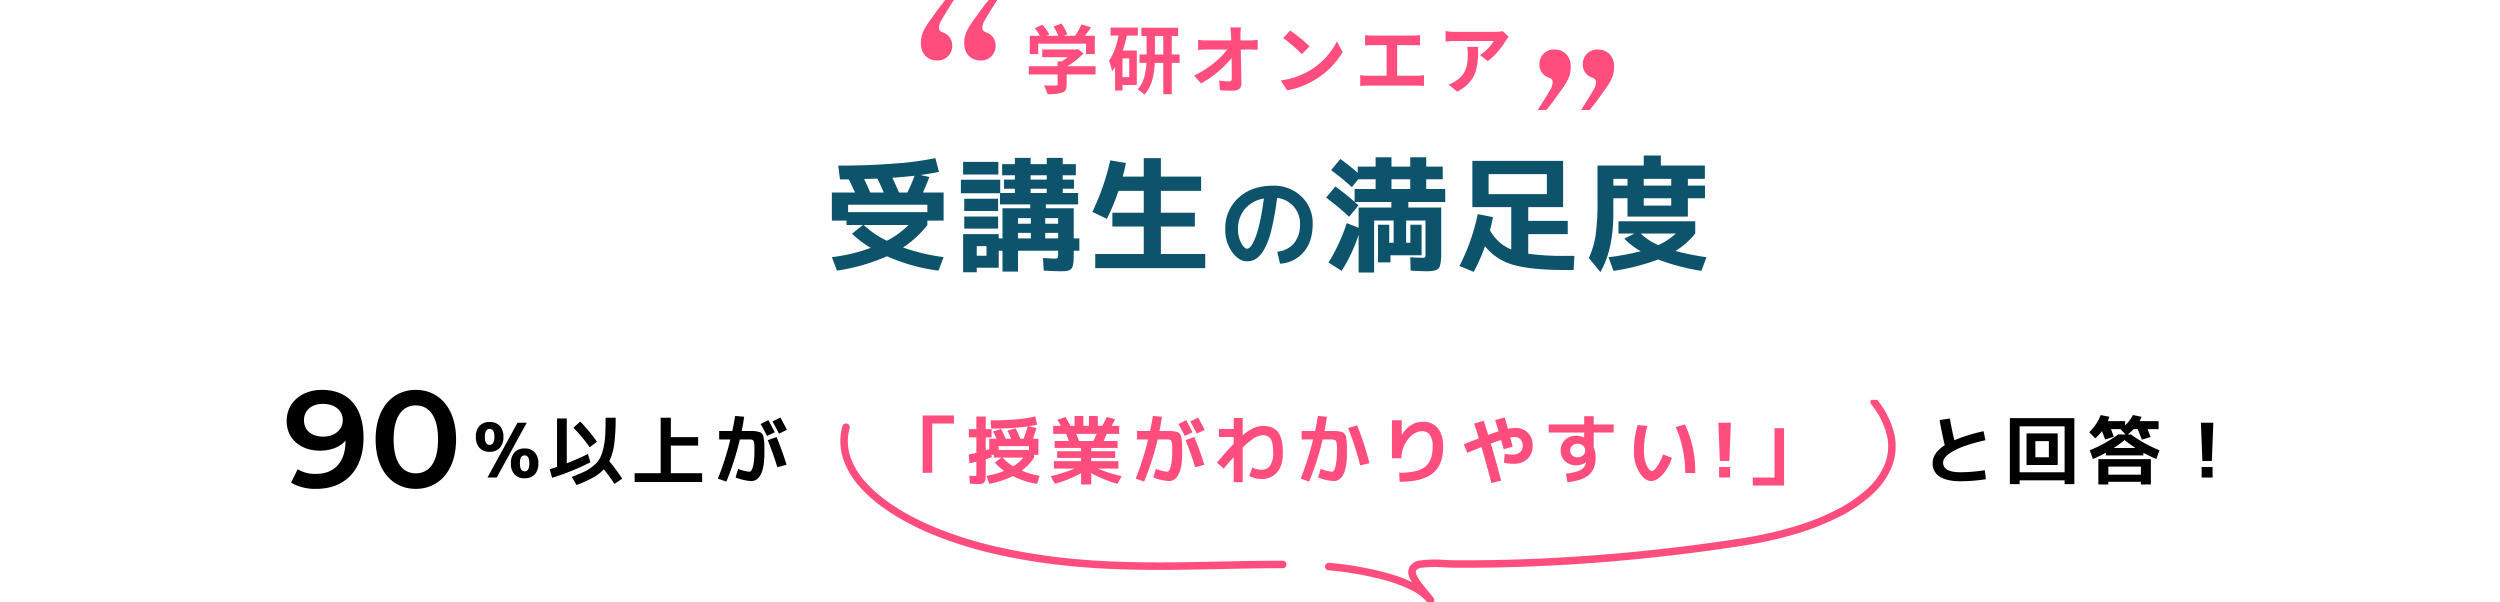 <svg xmlns="http://www.w3.org/2000/svg" xmlns:xlink="http://www.w3.org/1999/xlink" width="1000" height="240.999" viewBox="0 0 770.67 240.999">
  <defs>
    <clipPath id="clip-path">
      <rect id="長方形_1658" data-name="長方形 1658" width="450.146" height="81.062" fill="none" stroke="#ff4e7e" stroke-width="3"/>
    </clipPath>
  </defs>
  <g id="グループ_7484" data-name="グループ 7484" transform="translate(-407.32 -13166)">
    <path id="パス_26980" data-name="パス 26980" d="M11.858-75.852C10-73.7,8.036-70.952,6.174-68.306c-3.038,4.116-4.116,6.37-4.116,9.7,0,4.41,2.744,6.958,6.664,6.958a5.775,5.775,0,0,0,5.88-5.88,5.433,5.433,0,0,0-3.822-5.39c-1.274-.49-1.47-1.078-1.47-1.862a6.007,6.007,0,0,1,.882-2.842c1.568-2.646,3.724-6.174,5.1-8.232Zm-17.346,0c-1.862,2.156-3.822,4.9-5.684,7.546-3.038,4.116-4.116,6.37-4.116,9.7,0,4.41,2.744,6.958,6.664,6.958a5.775,5.775,0,0,0,5.88-5.88,5.433,5.433,0,0,0-3.822-5.39c-1.274-.49-1.47-1.078-1.47-1.862a6.007,6.007,0,0,1,.882-2.842c1.568-2.646,3.724-6.174,5.1-8.232Z" transform="translate(676.288 13241.852)" fill="#ff4e7e"/>
    <path id="パス_26981" data-name="パス 26981" d="M-11.858-51.646c1.862-2.156,3.822-4.9,5.684-7.546,3.038-4.116,4.116-6.37,4.116-9.7,0-4.41-2.744-6.958-6.664-6.958a5.775,5.775,0,0,0-5.88,5.88,5.433,5.433,0,0,0,3.822,5.39c1.274.49,1.47,1.078,1.47,1.862a6.007,6.007,0,0,1-.882,2.842c-1.568,2.646-3.724,6.174-5.1,8.232Zm17.346,0c1.862-2.156,3.822-4.9,5.684-7.546,3.038-4.116,4.116-6.37,4.116-9.7,0-4.41-2.744-6.958-6.664-6.958a5.775,5.775,0,0,0-5.88,5.88,5.433,5.433,0,0,0,3.822,5.39c1.274.49,1.47,1.078,1.47,1.862a6.007,6.007,0,0,1-.882,2.842c-1.568,2.646-3.724,6.174-5.1,8.232Z" transform="translate(923.017 13261.646)" fill="#ff4e7e"/>
    <path id="パス_47434" data-name="パス 47434" d="M-92.07-17.52h19.14v4.14h3.51v-7.29h-3.99c.84-1.05,1.71-2.22,2.52-3.39l-3.87-1.17a25.078,25.078,0,0,1-2.58,4.56h-4.53l1.44-.57a17.591,17.591,0,0,0-2.34-4.32l-3.15,1.14a20.934,20.934,0,0,1,1.89,3.75h-4.71l1.08-.51a16.35,16.35,0,0,0-2.73-3.93l-3.03,1.35a25.237,25.237,0,0,1,2.07,3.09h-4.08v7.29h3.36Zm22.95,9H-80.4a28.582,28.582,0,0,0,6.45-5.13l-2.25-1.74-.78.18H-90.45v3.09h10.17a20.294,20.294,0,0,1-2.31,1.65H-84.3v1.95H-95.82v3.3H-84.3v3.9c0,.42-.15.54-.78.54-.6.03-2.82.03-4.74-.06a15.926,15.926,0,0,1,1.47,3.48,18.188,18.188,0,0,0,5.82-.57c1.47-.51,1.86-1.44,1.86-3.3V-5.22h11.55Zm13.47,4.38h-2.7v-7.5h2.7Zm3.42-16.62V-24H-63.12v3.24h3.18c-.75,3.93-1.98,7.56-3.81,10.02a19.819,19.819,0,0,1,1.2,4.26c.42-.51.84-1.08,1.23-1.65V1.2h2.97V-.99h5.73v-13.8h-5.61a44.842,44.842,0,0,0,1.59-5.97Zm6.84,7.56v-7.41h3.36v7.41Zm9.9,0h-3.15v-7.41h2.55v-3.3h-14.7v3.3h2.07v7.41h-2.85v3.36h2.79c-.18,3.66-.93,7.83-3.51,10.62a14.306,14.306,0,0,1,2.7,2.07c3.09-3.27,3.96-8.28,4.14-12.69h3.42V2.64h3.39V-9.84h3.15Zm24.36-5.64L-11.16-21a25.66,25.66,0,0,1,.18-3.03h-4.26c.15,1.05.24,2.16.3,3.03q.045.99.09,2.16h-9.93a28.718,28.718,0,0,1-3.33-.21v3.99c1.05-.06,2.34-.12,3.42-.12h8.19c-2.43,3.42-7.38,7.65-13.2,10.41l2.76,3.12A41.254,41.254,0,0,0-14.7-11.79c.06,3.09.06,6.09.06,8.1,0,.87-.3,1.26-1.05,1.26a25.482,25.482,0,0,1-3.99-.36l.33,3.9c1.71.12,3.39.18,5.22.18,2.28,0,3.39-1.11,3.36-3.03-.06-4.05-.18-9.06-.27-13.44h3.87c.81,0,1.95.06,2.91.09v-3.99a23.192,23.192,0,0,1-3.12.24ZM8.73-22.8l-2.82,3a62.377,62.377,0,0,1,7.5,6.48l3.06-3.15A63,63,0,0,0,8.73-22.8ZM4.98-2.82,7.5,1.14A32.489,32.489,0,0,0,18.63-3.09a31.9,31.9,0,0,0,11.1-11.1l-2.34-4.23A28.447,28.447,0,0,1,16.47-6.75,30.92,30.92,0,0,1,4.98-2.82ZM51.51-4.71V-16.95h6.33c.87,0,1.92.06,2.82.12v-4.11c-.87.09-1.92.18-2.82.18H41.52a22.022,22.022,0,0,1-2.85-.18v4.11c.75-.06,2.04-.12,2.85-.12h5.79V-4.71H39.69a16.2,16.2,0,0,1-2.94-.24V-.6a25.069,25.069,0,0,1,2.94-.15H59.46a23.261,23.261,0,0,1,2.79.15V-4.95a17.58,17.58,0,0,1-2.79.24ZM79.56-16.26a16.631,16.631,0,0,1,.21,2.7c0,4.92-.72,8.1-4.53,10.74a11.854,11.854,0,0,1-3.15,1.65l3.48,2.85c8.19-4.38,8.34-10.5,8.34-17.94Zm14.19-6.27a14.946,14.946,0,0,1-3.03.27H74.55a23.783,23.783,0,0,1-3.66-.3v4.17c1.41-.12,2.4-.21,3.66-.21H90.18a17.841,17.841,0,0,1-5.52,5.58l3.09,2.49a30.187,30.187,0,0,0,7.23-8.22,15.105,15.105,0,0,1,1.17-1.56Z" transform="translate(800 13201)" fill="#ff4e7e"/>
    <path id="パス_47433" data-name="パス 47433" d="M-153.85-27q-1.35-3.25-2.55-5.55-.1,0-5.3.15.85,1.7,2.45,5.4Zm9.45,0a72.9,72.9,0,0,0,2.9-6.7q-5,.55-8.9.8,1.4,2.95,2.65,5.9Zm-8.2,19.3a33.525,33.525,0,0,0,8.65-6.3h-17.9A36.375,36.375,0,0,0-152.6-7.7Zm-19.45-30.05q11.8,0,22.325-.825A122.974,122.974,0,0,0-133.2-40.75l1.45,5.5q-3.55.75-7.4,1.25l3.55.8q-1.25,3.3-2.55,6.2h8.25v11.25h-6.5V-14a39,39,0,0,1-9.75,9A80.192,80.192,0,0,0-129.9-1.15l-2.05,5.4a73.02,73.02,0,0,1-20.6-5.75,76.7,76.7,0,0,1-20,5.75l-2.05-5.4a67.557,67.557,0,0,0,15.55-3.7,41.734,41.734,0,0,1-7.5-5.65l4.35-3.5h-6.55v-1.75h-5.85V-27h9.25q-1.3-2.9-2.5-5.25h-3.5ZM-136.4-22.1h-31.7v2.95h31.7Zm52.3,11.25h-5.15v2.2h5.15Zm0-3.65v-2.25h-5.15v2.25Zm-16.05,3.65v2.2H-95v-2.2Zm0-3.65H-95v-2.25h-5.15Zm5.05-17.65h6.45V-33.9H-95.1Zm0,3.65v1.7h6.45v-1.7ZM-116.65-1.7h3.9V-5.55h-3.9Zm-5.45-32.5v-5.05H-108v5.05Zm-.9,7.5v-5.4h15.75v5.3h5.85v-1.7h-4.35v-3.65h4.35V-33.9h-5.1v-4.45h5.1v-2.5h6.3v2.5h6.45v-2.5h6.4v2.5H-77v4.45h-5.25v1.75h4.5v3.65h-4.5v1.7h6.15v4.55H-89v1.55h11.15V-8.65h2.25V-3.7h-2.25v.55q0,1.95-.05,3.1a11.248,11.248,0,0,1-.275,2.1A3.823,3.823,0,0,1-78.7,3.4a2.4,2.4,0,0,1-1.025.7,4.645,4.645,0,0,1-1.475.35q-.75.05-2.15.05-1.25,0-6.5-.25l-.3-5.05q4,.25,4.55.25,1.05,0,1.275-.325A4.22,4.22,0,0,0-84.1-2.7v-1h-16.05V4.65h-6.2V-3.7h-1.5V3.1h-8.8V4.9h-5.45V-10.35h14.25v1.7h1.5V-20.7h11.1v-1.55h-12.1V-26.7Zm1.35,7.1v-4.9h13.55v4.9Zm0,7.05V-17.4h13.55v4.85Zm71.8-28.2H-43v7.4h16.1v5.7H-43v8.75h13.6v5.5H-43v11h17.75V3.25h-44V-2.4h19.4v-11H-62.4v-5.5h12.55v-8.75h-10.1a85.436,85.436,0,0,1-4.65,11.2l-5.8-2.8a94.683,94.683,0,0,0,7.15-20.6L-57-38.8q-.55,2.95-1.25,5.45h8.4ZM3.57-3.32a10,10,0,0,0,6.72-3.4,11.645,11.645,0,0,0,2.36-7.68,10.193,10.193,0,0,0-2.54-7.02,10.433,10.433,0,0,0-6.62-3.42A108.684,108.684,0,0,1,1.23-12.1,30.8,30.8,0,0,1-1.65-4.28,11.151,11.151,0,0,1-4.85-.54,6.606,6.606,0,0,1-8.55.52q-3.24,0-5.96-3.72a14.964,14.964,0,0,1-2.72-9.08,16.3,16.3,0,0,1,5.28-12.6q5.28-4.84,13.8-4.84A15.769,15.769,0,0,1,13.23-25.4a14.589,14.589,0,0,1,4.5,11q0,6.96-3.54,11.16A13.445,13.445,0,0,1,4.65,1.48ZM-1.79-24.6a12.64,12.64,0,0,0-7.6,4.2,12.182,12.182,0,0,0-2.76,8.12,11.437,11.437,0,0,0,1.24,5.4q1.24,2.36,2.36,2.36a1.774,1.774,0,0,0,1.16-.54A7.19,7.19,0,0,0-6.05-7.04a25.345,25.345,0,0,0,1.46-3.64,54.805,54.805,0,0,0,1.46-5.8Q-2.39-20.08-1.79-24.6ZM32.3-17.3a101.668,101.668,0,0,0-9.2-7.65l3.7-4.45a95.3,95.3,0,0,1,7.7,6.15V-28.4h8.4v-3.9H36l-2.6,3.15a103.374,103.374,0,0,0-8.3-6.8l3.7-4.45q3.35,2.4,6.95,5.5v-2.45H42.9V-41.1h6.35v3.75h7.5V-41.1h6.4v3.75h6.6v5.05h-6.6v3.9h7.6v5.2H56V-21H69.15V-3.15q0,5.15-.95,6.4T63.4,4.5q-2,0-6.5-.25L56.75-1.1q3,.2,4.55.2a2.508,2.508,0,0,0,1.35-.2,2.815,2.815,0,0,0,.2-1.45V-15.8H55.1v8.9h1.7v-7.2h4.5V-1.9H48.85V.95h-5V-14.1h4.5v7.2H50.1v-8.9H42.3V5H36.1V-10.1A62.385,62.385,0,0,1,29.3,4.35L24.05,1a70.837,70.837,0,0,0,7.3-15.75L36.1-12.9V-21H49.2v-2.2H34.55l1.5,1.35ZM49.25-28.4h7.5v-3.9h-7.5ZM88.1-26.35h23.3v-8H88.1ZM76.45,2.4a82.972,82.972,0,0,0,7.3-20.75l6.1,1.2q-.5,2.65-1.2,5.25a17.212,17.212,0,0,0,8.5,7.7V-21.15H81.6v-18.5h36.3v18.5H103.95v5.5h15.8v5.3h-15.8V-2.5a103.506,103.506,0,0,0,14.95.85h3.5L122.1,4h-3.35q-13.6,0-20.7-2.05A21.921,21.921,0,0,1,86.65-5.5a73.316,73.316,0,0,1-4.5,10.25Zm73.7-32.15h11v-2.7h-11Zm0,5.05v2.95h11V-24.7ZM138-24.7v6q0,14.5-5.2,23.55L128.2-.8a35.793,35.793,0,0,0,2.7-9.1,93.66,93.66,0,0,0,.75-13.65V-37.8h18.5v-4H157v4h17.6v5.35h-6.8v2.7h6.85v5.05H167.8v7.35H143.65V-24.7Zm0-5.05h5.65v-2.7H138Zm18,23.8a27.544,27.544,0,0,0,7-4.65H148.95A22.959,22.959,0,0,0,156-5.95ZM140.05-10.6v-4.9h30.7v4.9a30.407,30.407,0,0,1-7.95,7,118.734,118.734,0,0,0,12.45,2.5L173.2,4.35A87.9,87.9,0,0,1,155.9-.2a88.864,88.864,0,0,1-17.85,4.55l-2-5.45a110.2,110.2,0,0,0,12.9-2.4,29.08,29.08,0,0,1-6.6-5.05l4.15-2.05Z" transform="translate(800 13270)" fill="#0d536c"/>
    <path id="パス_47435" data-name="パス 47435" d="M-45.345-21.9h3.69l-12,21.9h-3.69Zm-1.2,11.85a5.237,5.237,0,0,1,4.05-1.56,5.237,5.237,0,0,1,4.05,1.56A6.263,6.263,0,0,1-37-5.64a6.207,6.207,0,0,1-1.44,4.395A5.264,5.264,0,0,1-42.495.3a5.264,5.264,0,0,1-4.05-1.545,6.207,6.207,0,0,1-1.44-4.395A6.263,6.263,0,0,1-46.545-10.05Zm-14.01-10.59a5.237,5.237,0,0,1,4.05-1.56,5.313,5.313,0,0,1,4.065,1.545,6.167,6.167,0,0,1,1.455,4.395,6.222,6.222,0,0,1-1.455,4.41,5.286,5.286,0,0,1-4.065,1.56,5.237,5.237,0,0,1-4.05-1.56,6.263,6.263,0,0,1-1.44-4.41A6.151,6.151,0,0,1-60.555-20.64Zm16.17,15q0,3.18,1.89,3.18t1.89-3.18q0-3.21-1.89-3.21T-44.385-5.64Zm-12.12-7.41q1.92,0,1.92-3.21,0-3.18-1.92-3.18-1.89,0-1.89,3.18Q-58.4-13.05-56.505-13.05Zm30.87,7.38q4.38-1.74,8.46-3.72l.99,3.3A94.489,94.489,0,0,1-31.515.12l-.93-3.42q1.92-.6,2.91-.93V-23.61h3.9ZM-23-19.92l2.76-2.46a62.455,62.455,0,0,1,6.66,8.07l-2.88,2.22A61.977,61.977,0,0,0-23-19.92Zm12.9-3.99h4.02a78.487,78.487,0,0,1-.57,10.425A22.406,22.406,0,0,1-8.625-6.54,75.961,75.961,0,0,1-3.465.48l-3.09,2.07Q-8.415-.3-10.815-3.3A17.647,17.647,0,0,1-15.2.075,45.482,45.482,0,0,1-21.765,3l-1.86-3.24q3.12-1.2,5.055-2.13a17.505,17.505,0,0,0,3.6-2.31,10.4,10.4,0,0,0,2.49-2.85,15.835,15.835,0,0,0,1.425-3.915,30.177,30.177,0,0,0,.78-5.28Q-10.1-19.56-10.1-23.91Zm26.1,0v7.77h10.92v3.39H16V-1.71h12.51V1.8h-27V-1.71h10.41v-22.2Zm41.55,5.82-3.09,1.47q-1.17-2.37-2.55-4.77L55-22.95Q56.385-20.4,57.555-18.09Zm4.86-.96-3.15,1.5q-1.35-2.61-2.61-4.86L59.805-24Q60.885-22.05,62.415-19.05Zm-9,9.24q0,5.76-1.4,8.49T48.225,1.41A14.683,14.683,0,0,1,45.21,1a21.328,21.328,0,0,1-3.345-1l1.05-3.45a15.873,15.873,0,0,0,4.5,1.14.8.8,0,0,0,.57-.27,2.954,2.954,0,0,0,.54-.885,8.007,8.007,0,0,0,.465-1.53,19.351,19.351,0,0,0,.315-2.31q.12-1.395.12-3.105v-2.055a7.63,7.63,0,0,0-.12-1.305,4.09,4.09,0,0,0-.21-.87,1.053,1.053,0,0,0-.48-.375,1.6,1.6,0,0,0-.7-.2H43.6A112.927,112.927,0,0,1,38.2,1.65L34.815.45a114.029,114.029,0,0,0,4.98-15.66h-4.47V-18.6h5.25q.69-3.27,1.14-6.03l3.6.33q-.39,2.82-.99,5.7h4.38a8.922,8.922,0,0,1,1.68.18,11.847,11.847,0,0,1,1.29.3,1.972,1.972,0,0,1,.81.69,2.54,2.54,0,0,1,.54,1.02q.09.45.24,1.6a16.527,16.527,0,0,1,.15,2.115Zm5.19,5.7q-1.62-5.31-3.84-10.83l3.54-1.26q2.55,6.36,3.96,11.1Z" transform="translate(545 13357)"/>
    <path id="パス_47438" data-name="パス 47438" d="M-57.51-22.98l4.11-.63q.63,3.81,1.8,8.7a66.482,66.482,0,0,1,11.67-3.6l.75,3.6q-8.43,1.89-12.675,4.23T-56.1-6q0,3.9,6.99,3.9a65.133,65.133,0,0,0,9.69-.81L-39,.69a65.531,65.531,0,0,1-10.11.81q-5.55,0-8.37-1.86A6.1,6.1,0,0,1-60.3-5.79q0-3.99,4.86-7.11Q-56.64-17.88-57.51-22.98ZM-25.5,1.14v1.5h-3.9v-26.4H-3.6V2.64H-7.5V1.14Zm6.3-9.24h5.4v-6.45h-5.4Zm0,3.09h-3.54V-17.64h12.48V-5.01ZM-7.5-2.1V-20.46h-18V-2.1Zm19.65-9.69h8.7q-2.28-1.5-4.35-3.18Q14.43-13.29,12.15-11.79ZM9.99-1.14H23.01V-4.35H9.99Zm0,2.85V2.79H6V-7.35H27V2.79H23.01V1.71ZM2.34-18.09a19.607,19.607,0,0,0,2.73-3.285A15.808,15.808,0,0,0,6.9-24.96l3.51.66a15.539,15.539,0,0,1-.63,1.74h6.93v1.68a13.438,13.438,0,0,0,3.09-4.11l3.48.72a8.857,8.857,0,0,1-.81,1.71h7.62v3.21H25.68q.75,1.89,1.2,3.15L23.4-15.12q-.84-2.25-1.65-4.23H20.1a20.875,20.875,0,0,1-2.34,2.13h1.29a52.734,52.734,0,0,0,11.4,6.33L29.19-7.41A55.878,55.878,0,0,1,24-9.9v1.05H9V-9.9A55.878,55.878,0,0,1,3.81-7.41L2.55-10.89a52.734,52.734,0,0,0,11.4-6.33h2.94l-2.04-2.1h.03v-.03H11.04q.24.57,1.14,3.06L8.7-15.21q-.72-2.04-1.26-3.33a20.43,20.43,0,0,1-2.67,2.88ZM47.01-21.9h4.98l-.6,15.3H47.61ZM47.31,0V-4.2h4.38V0Z" transform="translate(1126 13357)"/>
    <path id="パス_47436" data-name="パス 47436" d="M-168.465-1.89h-3.81V-24.81h12.51v3.21h-8.7Zm32.4-2.61a15.916,15.916,0,0,0,4.05-3.45h-8.31A18.509,18.509,0,0,0-136.065-4.5Zm-9.06-18.36q11.67,0,17.88-1.59l.75,3.3a33.551,33.551,0,0,1-3.33.66l3.06.72q-.57,2.04-1.41,4.26h2.19v6.45h-1.74v1.11a19.869,19.869,0,0,1-4.92,5.19,32.454,32.454,0,0,0,7.14,2.07l-.99,3.24a31.81,31.81,0,0,1-9.69-3.12,37.148,37.148,0,0,1-9.48,3.12l-1.08-3.24a30.9,30.9,0,0,0,7.05-1.95,21.633,21.633,0,0,1-3.72-3.3l2.58-2.01h-2.94V-9.06h-.96l.09.93q-1.32.48-2.4.81v5.01q0,1.83-.075,2.7a2.866,2.866,0,0,1-.465,1.425,1.557,1.557,0,0,1-.975.675,9.678,9.678,0,0,1-1.785.12q-.66,0-3.06-.15l-.21-3.21a21.539,21.539,0,0,0,2.22.15q.45,0,.525-.18a5.231,5.231,0,0,0,.075-1.23V-6.3q-1.59.39-2.79.6l-.24-3.51q1.53-.3,3.03-.63v-6.21h-3v-3.3h3v-5.04h3.75v5.04h2.34v3.3h-2.34v5.16q.96-.3,1.41-.45v-4.17h2.91q-.57-1.26-1.38-2.91l3.21-.99q1.05,2.01,1.83,3.9h2.19q-.69-1.62-1.5-3.21l3.24-.99q.93,1.8,1.92,4.2h1.29q.87-2.19,1.65-4.92a103.448,103.448,0,0,1-14.55.87Zm15.36,10.32h-12.15v1.53h12.15Zm25.77-2.07a22.92,22.92,0,0,0,1.29-2.85h-8.16q.93,2.28,1.14,2.85Zm10.02,8.07v2.97h-8.25a54.355,54.355,0,0,0,9.57,3.03l-1.71,3.06a47.042,47.042,0,0,1-10.47-4.26V2.79h-4.08V-1.74a47.042,47.042,0,0,1-10.47,4.26L-121.1-.54a54.355,54.355,0,0,0,9.57-3.03h-8.25V-6.54h10.86V-7.83h-9.57v-2.7h9.57v-1.29h-10.56v-2.79h5.7q-.48-1.23-1.14-2.85h-5.16v-3.18h3.09q-.69-1.29-1.41-2.46l3.24-1.11q1.02,1.62,2.01,3.57h1.62V-24.6h3.54v3.96h2.22V-24.6h3.54v3.96h1.77q1.05-1.83,1.83-3.57l3.3.9q-.39.87-1.35,2.67h3v3.18h-5.01a28.339,28.339,0,0,1-1.2,2.85h5.61v2.79h-10.56v1.29h9.57v2.7h-9.57v1.29Zm29.64-11.55-3.09,1.47q-1.17-2.37-2.55-4.77l3.09-1.56Q-65.505-20.4-64.335-18.09Zm4.86-.96-3.15,1.5q-1.35-2.61-2.61-4.86l3.15-1.59Q-61-22.05-59.475-19.05Zm-9,9.24q0,5.76-1.4,8.49t-3.795,2.73A14.683,14.683,0,0,1-76.68,1a21.328,21.328,0,0,1-3.345-1l1.05-3.45a15.873,15.873,0,0,0,4.5,1.14.8.8,0,0,0,.57-.27,2.954,2.954,0,0,0,.54-.885,8.006,8.006,0,0,0,.465-1.53,19.352,19.352,0,0,0,.315-2.31q.12-1.395.12-3.105v-2.055a7.63,7.63,0,0,0-.12-1.305,4.09,4.09,0,0,0-.21-.87,1.053,1.053,0,0,0-.48-.375,1.6,1.6,0,0,0-.705-.2h-4.305a112.928,112.928,0,0,1-5.4,16.86l-3.39-1.2A114.03,114.03,0,0,0-82.1-15.21h-4.47V-18.6h5.25q.69-3.27,1.14-6.03l3.6.33q-.39,2.82-.99,5.7h4.38a8.922,8.922,0,0,1,1.68.18,11.848,11.848,0,0,1,1.29.3,1.972,1.972,0,0,1,.81.69,2.54,2.54,0,0,1,.54,1.02q.09.45.24,1.6a16.528,16.528,0,0,1,.15,2.115Zm5.19,5.7q-1.62-5.31-3.84-10.83l3.54-1.26q2.55,6.36,3.96,11.1Zm15.42-4.05q-2.37,2.64-4.02,4.62l-2.67-2.43q3.87-4.65,6.69-7.5V-16.2h-5.91v-3.21h5.91v-4.38h3.6v6.9A18.637,18.637,0,0,1-39.9-19.785a9.553,9.553,0,0,1,3.825-.825q4.11,0,6,2.535t1.89,8.265q0,4.98-2.3,7.695A7.692,7.692,0,0,1-36.675.6a10.467,10.467,0,0,1-4.95-1.2l1.2-3.39a9.527,9.527,0,0,0,3.75.9A3.932,3.932,0,0,0-33.3-4.77a8.592,8.592,0,0,0,1.215-5.04q0-4.05-.945-5.565a3.53,3.53,0,0,0-3.255-1.515A6.724,6.724,0,0,0-39.6-15.81a25.965,25.965,0,0,0-4.665,3.87V1.89h-3.6ZM-14.115,0l1.05-3.45a15.873,15.873,0,0,0,4.5,1.14q.51,0,.93-.75A8.966,8.966,0,0,0-6.9-5.715a29.438,29.438,0,0,0,.315-4.695,14.513,14.513,0,0,0-.315-4.2q-.315-.6-2.265-.6h-3.12a112.927,112.927,0,0,1-5.4,16.86l-3.39-1.2A120.959,120.959,0,0,0-16.1-15.21h-4.59V-18.6h5.37q.69-3.27,1.14-6.03l3.6.33q-.39,2.82-.99,5.7H-7.29a8.986,8.986,0,0,1,1.695.18,10.8,10.8,0,0,1,1.275.3,2.1,2.1,0,0,1,.81.69,2.476,2.476,0,0,1,.555,1.02q.09.45.24,1.6a16.528,16.528,0,0,1,.15,2.115v2.88q0,5.76-1.41,8.49t-3.81,2.73a14.476,14.476,0,0,1-3-.4A21.455,21.455,0,0,1-14.115,0Zm12-19.77,3.63-1.08A121.024,121.024,0,0,1,6.435-5.73l-3.69.9A118.618,118.618,0,0,0-2.115-19.77Zm17.55-3.12h3.9v5.88h.03q3.27-5.28,8.55-5.28a7.2,7.2,0,0,1,5.865,2.595q2.145,2.595,2.145,7.305,0,7.32-4.17,10.71T18.525,1.71l-.21-3.6q7.38,0,10.395-2.4t3.015-8.1a7.986,7.986,0,0,0-1.08-4.575,3.572,3.572,0,0,0-3.12-1.545q-3.09,0-5.625,3.15a12.554,12.554,0,0,0-2.685,7.68l-3.78-.03Zm41.28-.09,3.81-1.05q.81,2.79,1.29,4.56a15.417,15.417,0,0,1,3-.33,6.784,6.784,0,0,1,4.995,1.89,6.743,6.743,0,0,1,1.9,5.01A7.176,7.176,0,0,1,69.66-7.455,7.675,7.675,0,0,1,64.125-5.49a17.8,17.8,0,0,1-3.93-.42l.36-3.54a18.12,18.12,0,0,0,3.18.3,4.233,4.233,0,0,0,2.9-.96,3.258,3.258,0,0,0,1.095-2.58,3.545,3.545,0,0,0-.9-2.6,3.5,3.5,0,0,0-2.61-.915,7.822,7.822,0,0,0-1.47.18q.18.66.51,1.89t.48,1.8l-3.6,1.05q-.03-.12-.435-1.53T59.085-15q-1.8.57-4.11,1.44,2.25,7.47,4.14,14.82l-3.9.96Q53.085-6,51.255-12.15q-.75.27-1.65.63l-2.1.84-1.95.78-1.38-3.39q3.39-1.35,6.03-2.34-.27-.87-.585-1.86t-.7-2.2q-.39-1.215-.6-1.875l3.81-1.17q.3.9,1.8,5.7,2.01-.75,4.17-1.41Q57.675-19.92,56.715-22.98Zm21.42,1.77h14.19v-3.3h3.81v3.3h7.98V-18h-7.98v5.97a9.611,9.611,0,0,1,.78,4.02q0,4.56-2.61,6.9t-8.67,3l-.6-3.48A16.5,16.5,0,0,0,90.99-3.045,4.281,4.281,0,0,0,93.075-5.97a.247.247,0,0,1,.015-.075A.247.247,0,0,0,93.1-6.12l-.03-.03a6.1,6.1,0,0,1-3.96,1.26A6.148,6.148,0,0,1,84.66-6.555,5.645,5.645,0,0,1,82.935-10.8a5.584,5.584,0,0,1,1.755-4.26,6.367,6.367,0,0,1,4.545-1.65,6.813,6.813,0,0,1,3.03.72h.06V-18H78.135Zm9.42,8.49a2.458,2.458,0,0,0-.84,1.92,2.5,2.5,0,0,0,.84,1.935,3.084,3.084,0,0,0,2.16.765,3.084,3.084,0,0,0,2.16-.765,2.5,2.5,0,0,0,.84-1.935,2.5,2.5,0,0,0-.84-1.935,3.084,3.084,0,0,0-2.16-.765A3.049,3.049,0,0,0,87.555-12.72Zm41.37-7.44,3.69-1.08a43.232,43.232,0,0,1,4.11,19.44h-3.99a46.873,46.873,0,0,0-1.005-9.63A41.181,41.181,0,0,0,128.925-20.16Zm-11.31-.42a35.894,35.894,0,0,0-1.38,10.08A13.212,13.212,0,0,0,117.3-4.89q1.065,2.28,2.115,2.28.75,0,2.01-1.71a21.489,21.489,0,0,0,2.49-4.89l3.51,1.35a18.505,18.505,0,0,1-3.84,6.81q-2.34,2.46-4.47,2.46-2.55,0-4.725-3.48a15.594,15.594,0,0,1-2.175-8.43,35.735,35.735,0,0,1,1.5-10.53Zm28.38-1.32h5.01l-.6,15.3H146.6Zm.3,21.9V-4.2h4.41V0Zm22.17-19.71h3.81V3.21h-12.51V0h8.7Z" transform="translate(834 13357)" fill="#ff4e7e"/>
    <path id="パス_47437" data-name="パス 47437" d="M15.4-39.05c-7.865,0-14.08,4.84-14.08,12.485,0,7.2,5.665,11.825,13.255,11.825,4.29,0,7.975-1.32,10.285-4.015v.055c0,8.745-4.565,13.255-11.825,13.255A13.092,13.092,0,0,1,5.72-7.315L3.08-1.925A19.3,19.3,0,0,0,13.2.55c11.165,0,18.865-7.26,18.865-20.46C32.065-32.285,25.9-39.05,15.4-39.05Zm.55,18.7c-4.675,0-7.7-2.53-7.7-6.545s3.08-6.545,7.535-6.545c5.115,0,7.975,2.86,7.975,6.49C23.76-23.155,20.57-20.35,15.95-20.35ZM52.965.55C62.15.55,69.08-6.6,69.08-19.25s-6.93-19.8-16.115-19.8c-9.13,0-16.06,7.15-16.06,19.8S43.835.55,52.965.55Zm0-6.215c-5.225,0-8.855-4.29-8.855-13.585s3.63-13.585,8.855-13.585c5.28,0,8.91,4.29,8.91,13.585S58.245-5.665,52.965-5.665Z" transform="translate(406 13361)"/>
    <g id="グループ_4643" data-name="グループ 4643" transform="translate(600.745 13325.938)" clip-path="url(#clip-path)">
      <path id="パス_26932" data-name="パス 26932" d="M126.868,69.769c-11.15,0-22.379-.305-33.508-1.335A246.36,246.36,0,0,1,63.7,63.951,162.428,162.428,0,0,1,36.548,55.67C24.263,50.6,14.385,44.261,7.982,37.33A32.75,32.75,0,0,1,.675,25.507a22.522,22.522,0,0,1-.353-13.2,1.5,1.5,0,1,1,2.894.792A19.571,19.571,0,0,0,3.525,24.57a29.8,29.8,0,0,0,6.661,10.725c6.11,6.613,15.622,12.7,27.507,17.6a159.434,159.434,0,0,0,26.65,8.124,243.36,243.36,0,0,0,29.293,4.426c11.016,1.02,22.164,1.322,33.241,1.322,8.2,0,16.358-.166,24.4-.329,7.671-.156,15.6-.317,23.427-.332.581,0,1.16,0,1.74,0a1.5,1.5,0,1,1,0,3c-.577,0-1.153,0-1.73,0-7.795.016-15.714.176-23.372.332C143.276,69.6,135.092,69.769,126.868,69.769Z" transform="translate(28.546 -1.755)" fill="#ff4e7e"/>
      <path id="パス_26933" data-name="パス 26933" d="M193.247,81.838a1.5,1.5,0,0,1-1.183-.576,19.7,19.7,0,0,0-6.454-4.953,54.316,54.316,0,0,0-9.9-3.827,129.31,129.31,0,0,0-23.364-4.162,1.5,1.5,0,0,1,.274-2.987A132.327,132.327,0,0,1,176.545,69.6a60.364,60.364,0,0,1,9.2,3.421,13.655,13.655,0,0,1-1.087-2.187,4.549,4.549,0,0,1,.2-3.925,5.6,5.6,0,0,1,4.217-2.538,49.4,49.4,0,0,1,9.859-.2c1.351.059,2.626.115,3.786.124q2.277.017,4.572.017c17.27,0,35.183-.716,53.324-2.132,18.866-1.473,38.033-3.706,56.967-6.638,14.713-2.278,27.752-6.172,37.708-11.261a55.28,55.28,0,0,0,12.52-8.479,27.6,27.6,0,0,0,7.076-9.853,19.427,19.427,0,0,0,.957-11.273,31.515,31.515,0,0,0-6.361-12.751A1.5,1.5,0,1,1,371.852.078a34.452,34.452,0,0,1,6.932,13.988,22.379,22.379,0,0,1-1.107,12.985,30.555,30.555,0,0,1-7.821,10.942,58.253,58.253,0,0,1-13.2,8.954,104.506,104.506,0,0,1-17.576,6.892A158.838,158.838,0,0,1,318.042,58.5c-19.009,2.943-38.252,5.185-57.193,6.664-18.216,1.422-36.211,2.141-53.558,2.141q-2.306,0-4.594-.017c-1.214-.009-2.516-.066-3.895-.127a46.656,46.656,0,0,0-9.215.163,2.983,2.983,0,0,0-2.124,1.07,1.682,1.682,0,0,0,0,1.375c.765,2.02,2.656,4.308,4.485,6.521.907,1.1,1.763,2.134,2.51,3.162a1.5,1.5,0,0,1-1.213,2.381Z" transform="translate(70.907 -0.138)" fill="#ff4e7e"/>
    </g>
  </g>
</svg>
